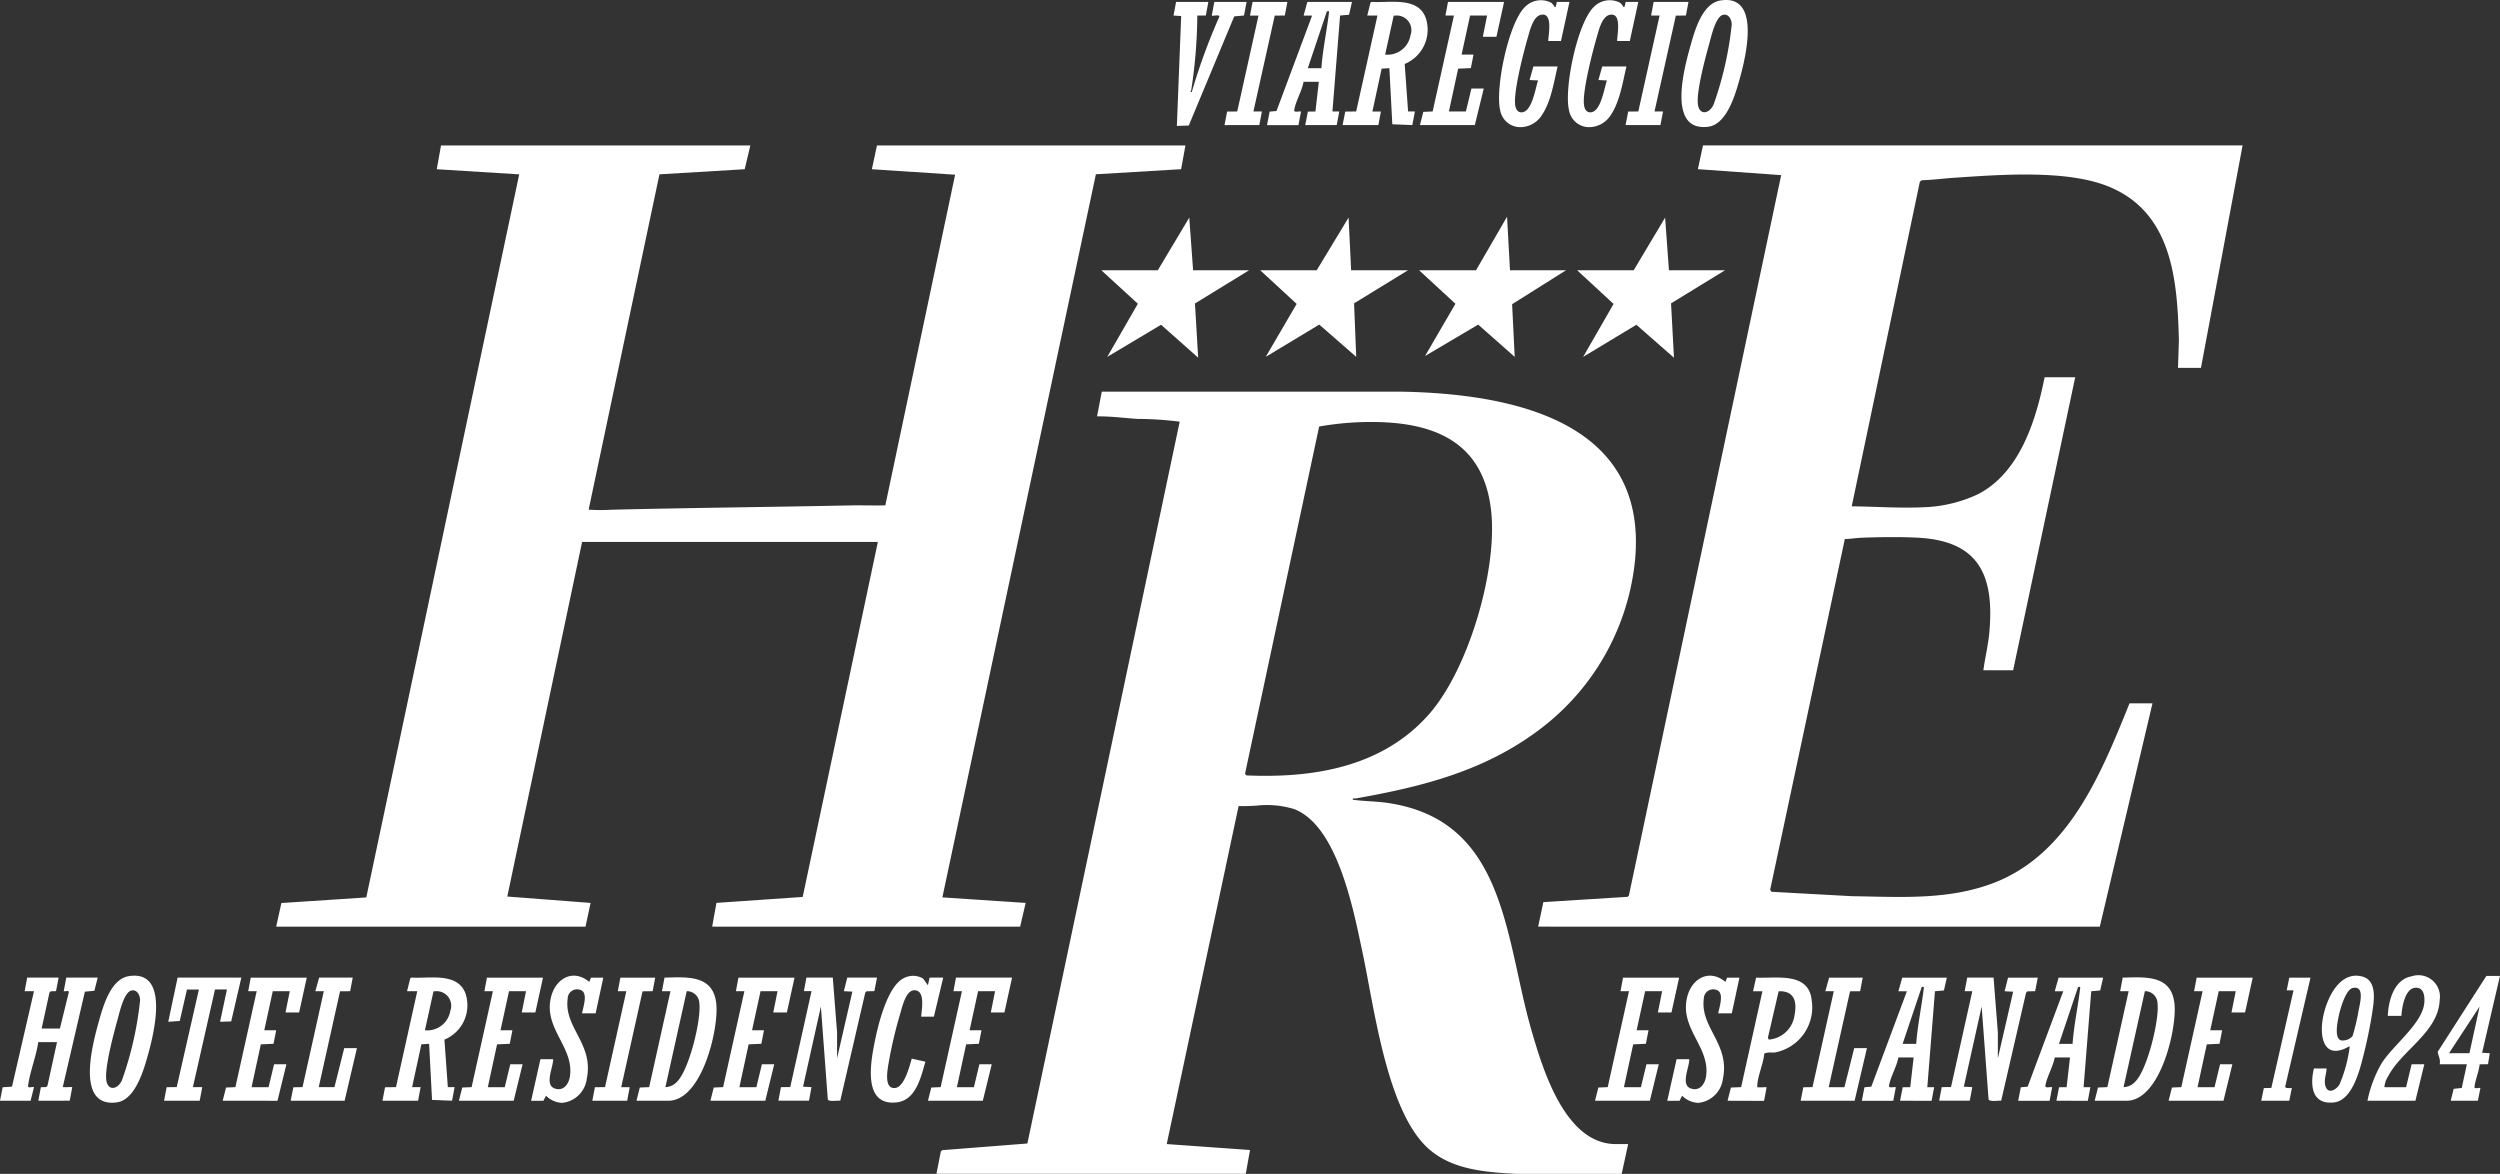 <svg xmlns="http://www.w3.org/2000/svg" width="255.572" height="120" viewBox="0 0 255.572 120">
  <rect x="0" y="0" width="255.572" height="120" fill="#333333" stroke="none"/>
  <path d="M154.93,120c-3.18-.184-6.654-.427-9.075-2.737-4.1-3.908-5.377-14.287-6.541-19.767-.9-4.215-2.511-13.052-7.011-14.783a9.541,9.541,0,0,0-3.911-.348c-.6.029-1.192.057-1.771.037l-7.348,34.554,8.515.609-.435,2.431H95.731l.45-2.286.131-.129,8.716-.683,15.549-73.685c.007-.138,0-.132-.049-.125a.242.242,0,0,1-.083,0,35.131,35.131,0,0,0-4.168-.264c-1.374-.092-2.75-.276-4.128-.259l.485-2.523h30.749c11.218.227,25.174,3,23.755,17.321A24.7,24.7,0,0,1,157.71,74.33c-5.689,4.419-12.138,6.062-19.111,7.294a.54.54,0,0,1-.119,0c-.111-.009-.225-.017-.182.132,1.187.162,2.393.153,3.582.329,12.143,1.792,11.941,13.843,14.705,23.327,1.144,3.928,3.416,11.546,8.6,11.546h1.259L165.783,120ZM138.193,43.2a32.168,32.168,0,0,0-3.336.4L127.28,79.084l.129.185c6.872.3,13.874-.852,18.623-6.191,4.07-4.576,7.008-14.626,6.425-20.662-.713-7.377-6.021-9.278-12.286-9.278C139.521,43.138,138.86,43.158,138.193,43.2Zm33.767,68.813-.26.521h-1.26l.955-4.254h1.3c.023.782-.895,2.568.109,2.973.908.366,1.487-.4,1.606-1.216.438-3.017-2.72-4.862-1.935-8.1.465-1.914,2.264-2.939,3.911-1.558l.175-.435h1.26l-.782,3.646h-1.39c.11-.616.662-2.135-.169-2.391a.961.961,0,0,0-1.3.88c-.4,2.984,2.694,4.633,1.952,8.2a2.82,2.82,0,0,1-2.509,2.465A2.436,2.436,0,0,1,171.96,112.009Zm-116.146,0-.26.521H54.294l.955-4.254h1.3c.023.782-.895,2.568.109,2.973.908.366,1.488-.4,1.606-1.216.438-3.017-2.72-4.862-1.935-8.1.465-1.914,2.264-2.939,3.911-1.558l.175-.435h1.259l-.782,3.646h-1.39c.11-.616.662-2.135-.169-2.391a.961.961,0,0,0-1.3.88c-.405,2.984,2.694,4.633,1.952,8.2a2.821,2.821,0,0,1-2.509,2.465A2.437,2.437,0,0,1,55.814,112.009ZM10.1,104.437c.437-1.552,1.2-4.352,3.08-4.648,4.453-.7,2.381,6.659,1.7,8.9-.425,1.391-1.287,3.787-2.941,4.006a3.736,3.736,0,0,1-.492.034C7.827,112.729,9.5,106.593,10.1,104.437Zm3.34-3.178c-.776.162-1.235,2.308-1.429,3-.4,1.446-1.27,4.667-1.157,6.056.1,1.217,1.132,1.141,1.61.126a35.132,35.132,0,0,0,1.858-8.193c-.008-.454-.247-1.009-.736-1.009A.72.72,0,0,0,13.442,101.259Zm223.107,7.971h1.3c-.031.612-.328,1.266-.093,1.872.3.78,1.1.275,1.414-.248a14.6,14.6,0,0,0,1.027-3.75c0-.065.021-.152-.046-.131-2.423,1.386-3.024-.664-2.714-2.712.289-1.9,1.613-5.065,4.044-4.435,1.575.408,1.21,2.506,1.031,3.69-.21,1.389-.54,2.961-.884,4.325-.388,1.54-1.14,4.656-3.041,4.86a3.374,3.374,0,0,1-.362.02C236.31,112.723,236.162,110.853,236.548,109.23Zm3.972-8.23c-.725.159-1.288,2.172-1.426,2.832-.116.558-.526,2.388.281,2.533a1.367,1.367,0,0,0,1.121-.437,20.77,20.77,0,0,0,.629-2.671c.117-.621.584-2.285-.372-2.285A1.092,1.092,0,0,0,240.521,101ZM89.432,106.451c.351-1.727,1.28-5.6,2.937-6.44a1.993,1.993,0,0,1,2,.031l.49.681.175-.781h1.39l-.955,3.993h-1.3c.046-.744.468-2.748-.737-2.7-.839.036-1.218,1.756-1.411,2.418a43.978,43.978,0,0,0-1.2,5.139c-.1.634-.465,2.556.69,2.432.945-.1,1.469-2.243,1.7-3l1.395.312c-.463,1.565-.962,3.929-2.92,4.157a3.72,3.72,0,0,1-.43.026C88.232,112.719,89.017,108.5,89.432,106.451Zm113.857,5.935-.706-9.493-1.824,8.2.867.042-.26,1.388h-3.127l.262-1.388.95-.005,2.176-9.8h-.782l.261-1.388H203.8l.438,5.6,0,2.651,1.564-6.813-.87-.046.347-1.388h3.041l-.27,1.38-.8.02-.126.135-2.546,11.041a3.341,3.341,0,0,0-.373.011c-.119.007-.25.014-.374.014C203.562,112.543,203.33,112.513,203.289,112.387Zm-118.665,0-.706-9.493-1.824,8.2.867.042-.26,1.388H79.574l.261-1.388.951-.005,2.176-9.805H82.18l.261-1.388h2.693l.438,5.6,0,2.651,1.564-6.814-.87-.045.348-1.388h3.04l-.269,1.38-.805.02-.125.135L85.9,112.518a3.335,3.335,0,0,0-.372.011c-.119.007-.25.014-.374.014C84.9,112.543,84.665,112.513,84.624,112.387Zm10.239.143.342-1.352.957-.042,2.176-9.805h-.869l.26-1.388h5.733l-.782,3.559h-1.39l.435-2.17H99.988l-.868,3.993h1.216l-.269,1.38-1.3.06-.945,4.376h1.737l.565-2.344h1.26l-.912,3.733Zm155.672,0,.3-1.219.825-.087.525-2.427h-2.78c.111-.5-.147-.855-.2-1.274l4.974-7.754h1.39l-1.826,7.855.783.045-.178,1.125-.856.013c-.081.751-.438,1.565-.527,2.3-.021.171.173.147.35.124a.466.466,0,0,1,.255,0l-.261,1.3Zm-.174-4.861h2.085l1.042-4.774Zm-8.34,4.861a12.8,12.8,0,0,1,1.407-3.759c1.136-1.873,4.162-4.063,4.4-6.19.081-.717-.032-1.724-.982-1.593-1.016.141-1.3,2.03-1.354,2.861h-1.39c.064-1.567.635-3.712,2.429-4.04a2.2,2.2,0,0,1,2.874,2.438c-.127,3.252-3.864,5.111-5.26,7.765a2.381,2.381,0,0,0-.389,1.13h2.215l.565-2.344h1.3l-.912,3.733Zm-10.859,0,.269-1.294.765-.017,2.267-9.974h-.695l.261-1.3H236.2L233.609,111.1c.024.147.314.138.52.13.066,0,.123-.005.161,0l-.261,1.3Zm-9.469,0,.342-1.351.958-.042,2.176-9.805H224.3l.26-1.388h5.733l-.782,3.559h-1.39l.435-2.17h-1.738l-.868,3.993h1.216l-.269,1.38-1.3.059-.945,4.377h1.737l.565-2.344h1.26l-.912,3.733Zm-7.558,0,.342-1.352.957-.042,2.176-9.805h-.869L217,99.943c2.36-.06,5.024-.3,5.3,2.735.232,2.583-1.478,9.851-4.907,9.851Zm5.132-11.191-2.178,9.8a1.678,1.678,0,0,0,1.185-.551c1.241-1.212,2.48-6.307,2.289-8a1.281,1.281,0,0,0-1.171-1.258A1.174,1.174,0,0,0,219.268,101.338Zm-9.041,11.191.269-1.38.772-.009.348-3.037h-1.564c-.146.9-.844,2.057-.954,2.911-.022.168.208.149.417.13a.868.868,0,0,1,.277,0l-.261,1.388h-3.214l.269-1.381.7-.062,3.639-9.755h-.868l.391-1.388H215l-.3,1.306-.916.082-.782,9.81h.695l-.26,1.388Zm.261-5.816h1.39c.137-1.912.547-3.795.777-5.693.018-.148-.033-.139-.12-.129a.523.523,0,0,1-.093,0Zm-16.245,5.816.269-1.38.772-.009.348-3.037h-1.564c-.145.9-.844,2.057-.954,2.911-.022.168.208.149.417.13a.868.868,0,0,1,.277,0l-.261,1.388h-3.214l.269-1.381.7-.062,3.639-9.755h-.868l.391-1.388h4.561l-.3,1.306-.916.082-.782,9.81h.7l-.261,1.388Zm.261-5.816h1.39c.138-1.912.547-3.795.777-5.693.018-.148-.033-.139-.12-.129a.524.524,0,0,1-.093,0Zm-10.424,5.816.272-1.378.94-.015,2.176-9.805H186.6l.391-1.388h3.431l-.261,1.388-1.033.009-2.18,9.8h1.607l1-3.993h1.3l-1.26,5.382Zm-7.471,0,.343-1.351,1.043-.042,2.176-9.8h-.956l.311-1.393c.368.015.776.006,1.2,0,1.955-.043,4.243-.087,4.482,2.31a4.7,4.7,0,0,1-3.7,5.329,2.538,2.538,0,0,1-.433.017,1.61,1.61,0,0,0-.715.1c-.073,1.013-.706,2.356-.714,3.326,0,.135,0,.131.049.128a.373.373,0,0,1,.081,0,3.457,3.457,0,0,0,.425,0,1.78,1.78,0,0,1,.4,0l-.261,1.388Zm5.22-11.19-1.1,4.759.1.179a2.882,2.882,0,0,0,2.624-2.5c.261-1.32.017-2.444-1.505-2.444Zm-18.772,11.19.342-1.351.957-.042,2.176-9.805h-.869l.26-1.388h5.733l-.782,3.559h-1.39l.434-2.171h-1.737l-.869,3.994h1.216l-.269,1.38-1.3.059-.945,4.377h1.737l.565-2.344h1.259l-.912,3.733Zm-90.432,0,.342-1.351.957-.042,2.176-9.805H75.23l.26-1.388h5.733l-.782,3.559h-1.39l.434-2.171H77.749l-.869,3.994H78.1l-.269,1.38-1.3.059-.945,4.377h1.737l.565-2.344h1.259l-.912,3.733Zm-7.558,0,.342-1.352.957-.042,2.176-9.805h-.869l.261-1.387c2.36-.06,5.024-.3,5.3,2.735.232,2.583-1.478,9.851-4.907,9.851ZM70.2,101.338l-2.178,9.8a1.678,1.678,0,0,0,1.185-.551c1.241-1.212,2.48-6.307,2.289-8a1.281,1.281,0,0,0-1.171-1.258A1.174,1.174,0,0,0,70.2,101.338Zm-9.649,11.191.265-1.385,1.035-.008,2.176-9.805h-.869l.261-1.388h3.562l-.264,1.385-1.03.013-2.181,9.8h.869l-.261,1.389Zm-13.638,0,.342-1.351.957-.042,2.176-9.805h-.869l.26-1.388H55.51l-.782,3.559h-1.39l.435-2.171H52.035l-.868,3.994h1.216l-.269,1.38-1.3.059-.945,4.377H51.6l.565-2.344h1.26l-.912,3.733Zm-7.818,0,.269-1.38,1.117-.013,2.175-9.806H41.611l.337-1.338.137-.056c.4.026.842.015,1.306,0,1.669-.041,3.568-.082,4.194,1.628a3.789,3.789,0,0,1-2.152,4.714l.348,4.858h.694l-.261,1.388-2.046-.081-.3-5.735-.792.051-.946,4.377H43l-.26,1.388Zm5.221-11.189-.877,3.983a2.38,2.38,0,0,0,2.593-1.975,1.494,1.494,0,0,0-1.574-2.011Q44.385,101.337,44.313,101.34Zm-14.6,11.189.272-1.378.94-.015,2.176-9.805h-.869l.391-1.388h3.432l-.262,1.388-1.033.009-2.18,9.8h1.607l1-3.993h1.3l-1.26,5.382Zm-6.95,0,.342-1.351.957-.042,2.176-9.805h-.868l.26-1.388H31.36l-.782,3.559h-1.39l.434-2.171H27.885l-.869,3.994h1.216l-.269,1.38-1.3.059-.946,4.377h1.738l.565-2.344h1.26l-.912,3.733Zm-5.994,0,.264-1.385,1.03-.013,2.267-9.974H19.112l-.735,3.216-1.176.082.955-4.513h6.515l-1.037,4.476-1.135.037.7-3.3H21.978l-2.259,9.982h.956l-.26,1.388Zm-12.857,0,.264-1.385.551-.015.124-.136.972-4.455H3.909c-.2,1.448-.868,3.054-1.039,4.476-.021.171.173.148.35.124a.463.463,0,0,1,.255,0l-.348,1.388H0l.272-1.377.954-.062,2.248-9.758H2.519l.26-1.388H5.994l-.268,1.381-.546.019-.125.135-.8,3.673H6.124l.908-3.7c.042-.163-.153-.143-.317-.124-.094.011-.178.022-.2,0l.261-1.389H9.99l-.342,1.352-.971.088-2.235,9.644c-.035.121-.017.118.044.114a.411.411,0,0,1,.071,0,2.881,2.881,0,0,0,.431,0,3.145,3.145,0,0,1,.4,0l-.26,1.388Zm153.327-17.8.533-2.506,8.621-.543.124-.136,15.567-73.64-8.514-.609.521-2.43h55.163l-4.256,22.744h-2.346l.091-2.825c-.157-6.245-.71-13.218-7.39-15.793-4.279-1.65-10.916-1.126-15.5-.825-1.128.074-2.257.232-3.39.258l-.2.148-6.966,33.188c2.455.028,4.966.212,7.432.091a14.053,14.053,0,0,0,5.514-1.348c4.263-2.23,5.885-7.532,6.774-11.938h3.127L205.8,68.518h-3.04c.166-1.289.491-2.566.608-3.864.519-5.757-1-9.339-7.25-9.682-1.79-.1-4.026-.069-5.828,0-.544.021-1.135.131-1.695.129l-7.635,35.865.139.2,8.236.451c4.883.069,9.754.427,14.4-1.327C211.506,87.35,214.815,79.031,217.7,71.9h2.346l-5.386,22.831Zm-84.438,0,.438-2.427,8.817-.608,7.684-36.29H59.506L51.859,91.652l8.516.652-.521,2.43H28.233l.533-2.419,8.679-.572,15.634-73.92L44.651,17.3l.435-2.431H76.707L76.128,17.3l-8.713.521L60.2,51.985c-.016.13-.008.127.048.123a.373.373,0,0,1,.077,0,17.4,17.4,0,0,0,2.178,0c8.186-.195,16.391-.276,24.576-.442.523-.011,1.046,0,1.57,0,.62.007,1.239.014,1.857-.006l7.134-33.8L89.13,17.3l.521-2.43h31.534l-.438,2.426-8.716.52L96.338,91.738l8.514.566-.565,2.43ZM167.286,33.2l-5.445,3.285,3.113-5.413-3.722-3.442h5.777l3.214-5.383.391,5.383h5.733l-5.518,3.384.3,5.557Zm-48.591,0-5.5,3.281,3.127-5.43-3.736-3.425h5.777l3.215-5.383.39,5.383H127.7l-5.541,3.4.328,5.538Zm32.418-.016-5.431,3.21,3.106-5.339-3.715-3.428h5.82l3.171-5.47.3,5.47H160.1L154.581,31.1l.265,5.383Zm-18.557-2.116-3.727-3.441h5.777l3.257-5.382.261,5.382h5.82l-5.518,3.384.218,5.47-3.777-3.3-5.473,3.3Zm27.85-19.761c-.551-2.212.838-8.957,2.521-10.59a2.283,2.283,0,0,1,2.692-.436c.383.287.393.9.564-.086h1.3l-.868,3.993h-1.3c.011-.621.43-2.6-.486-2.69-1-.1-1.363,1.517-1.574,2.237-.443,1.51-1.472,5.5-1.332,6.924.038.385.188.827.656.825,1.083-.006,1.413-2.473,1.695-3.259l-.869-.045.391-1.389h2.476c-.4,1.66-.671,3.638-1.667,5.062A2.623,2.623,0,0,1,162.478,13,2.087,2.087,0,0,1,160.406,11.311Zm-7.037,0c-.551-2.212.838-8.957,2.521-10.59a2.283,2.283,0,0,1,2.692-.436c.383.287.393.9.564-.086h1.3l-.868,3.993h-1.3c.011-.621.43-2.6-.486-2.69-1-.1-1.363,1.517-1.574,2.237-.443,1.51-1.472,5.5-1.332,6.924.038.385.188.827.656.825,1.083-.006,1.413-2.473,1.695-3.259l-.869-.045.391-1.389h2.476c-.4,1.66-.671,3.638-1.667,5.062A2.623,2.623,0,0,1,155.442,13,2.087,2.087,0,0,1,153.369,11.311ZM172.81,4.695c.437-1.553,1.2-4.352,3.08-4.648,4.453-.7,2.381,6.659,1.7,8.9-.425,1.391-1.287,3.787-2.941,4.007a3.735,3.735,0,0,1-.492.034C170.535,12.986,172.2,6.85,172.81,4.695Zm3.34-3.178c-.776.162-1.235,2.308-1.429,3-.4,1.446-1.27,4.666-1.157,6.056.1,1.217,1.131,1.141,1.61.126a35.116,35.116,0,0,0,1.859-8.193c-.008-.455-.248-1.009-.736-1.009A.72.72,0,0,0,176.15,1.516Zm-55.4.122-.783-.05L120.229.2h3.3l-.261,1.388H122.4a52.091,52.091,0,0,1-.616,7.588c-.021.131-.179.254.051.226a62.262,62.262,0,0,1,2.815-7.694c.037-.165-.228-.141-.459-.118-.145.015-.277.03-.313,0L124.138.2h3.3l-.265,1.384-1,.091-4.646,11.156-1.218.043Zm45.432,11.148.265-1.384,1.035-.008,2.176-9.805h-.869L169.05.2h3.562l-.264,1.385-1.03.013-2.18,9.8h.869l-.261,1.389Zm-21.023,0,.342-1.351.958-.042,2.176-9.805h-.869L148.027.2h5.733l-.782,3.559h-1.39l.435-2.17h-1.738l-.868,3.993h1.216l-.269,1.38-1.3.059-.945,4.377h1.737l.565-2.344h1.26l-.912,3.733Zm-7.905,0,.269-1.38,1.117-.013,2.176-9.806h-1.043l.337-1.338.137-.056c.4.026.842.015,1.307,0,1.668-.041,3.568-.082,4.194,1.628A3.791,3.791,0,0,1,143.6,6.539l.348,4.858.694,0-.261,1.388-2.046-.081-.3-5.736-.792.051L140.3,11.4h.868l-.26,1.388ZM142.476,1.6,141.6,5.581a2.38,2.38,0,0,0,2.593-1.975,1.5,1.5,0,0,0-1.574-2.011Q142.549,1.594,142.476,1.6Zm-9.043,11.189.269-1.38.772-.009.348-3.037H133.26c-.146.9-.844,2.057-.954,2.911-.022.168.208.149.417.13a.868.868,0,0,1,.277,0l-.261,1.388h-3.214l.269-1.381.7-.062,3.639-9.755h-.868L133.65.2h4.561l-.3,1.306-.917.082-.782,9.81h.7l-.261,1.388Zm.261-5.816h1.39c.137-1.912.547-3.795.777-5.693.018-.148-.033-.139-.12-.129a.525.525,0,0,1-.093,0Zm-8.514,5.816.265-1.384,1.034-.008,2.176-9.805h-.869L128.047.2h3.562l-.265,1.385-1.03.013-2.18,9.8H129l-.261,1.389Z" transform="translate(0 0)" fill="#ffffff" />
</svg>
